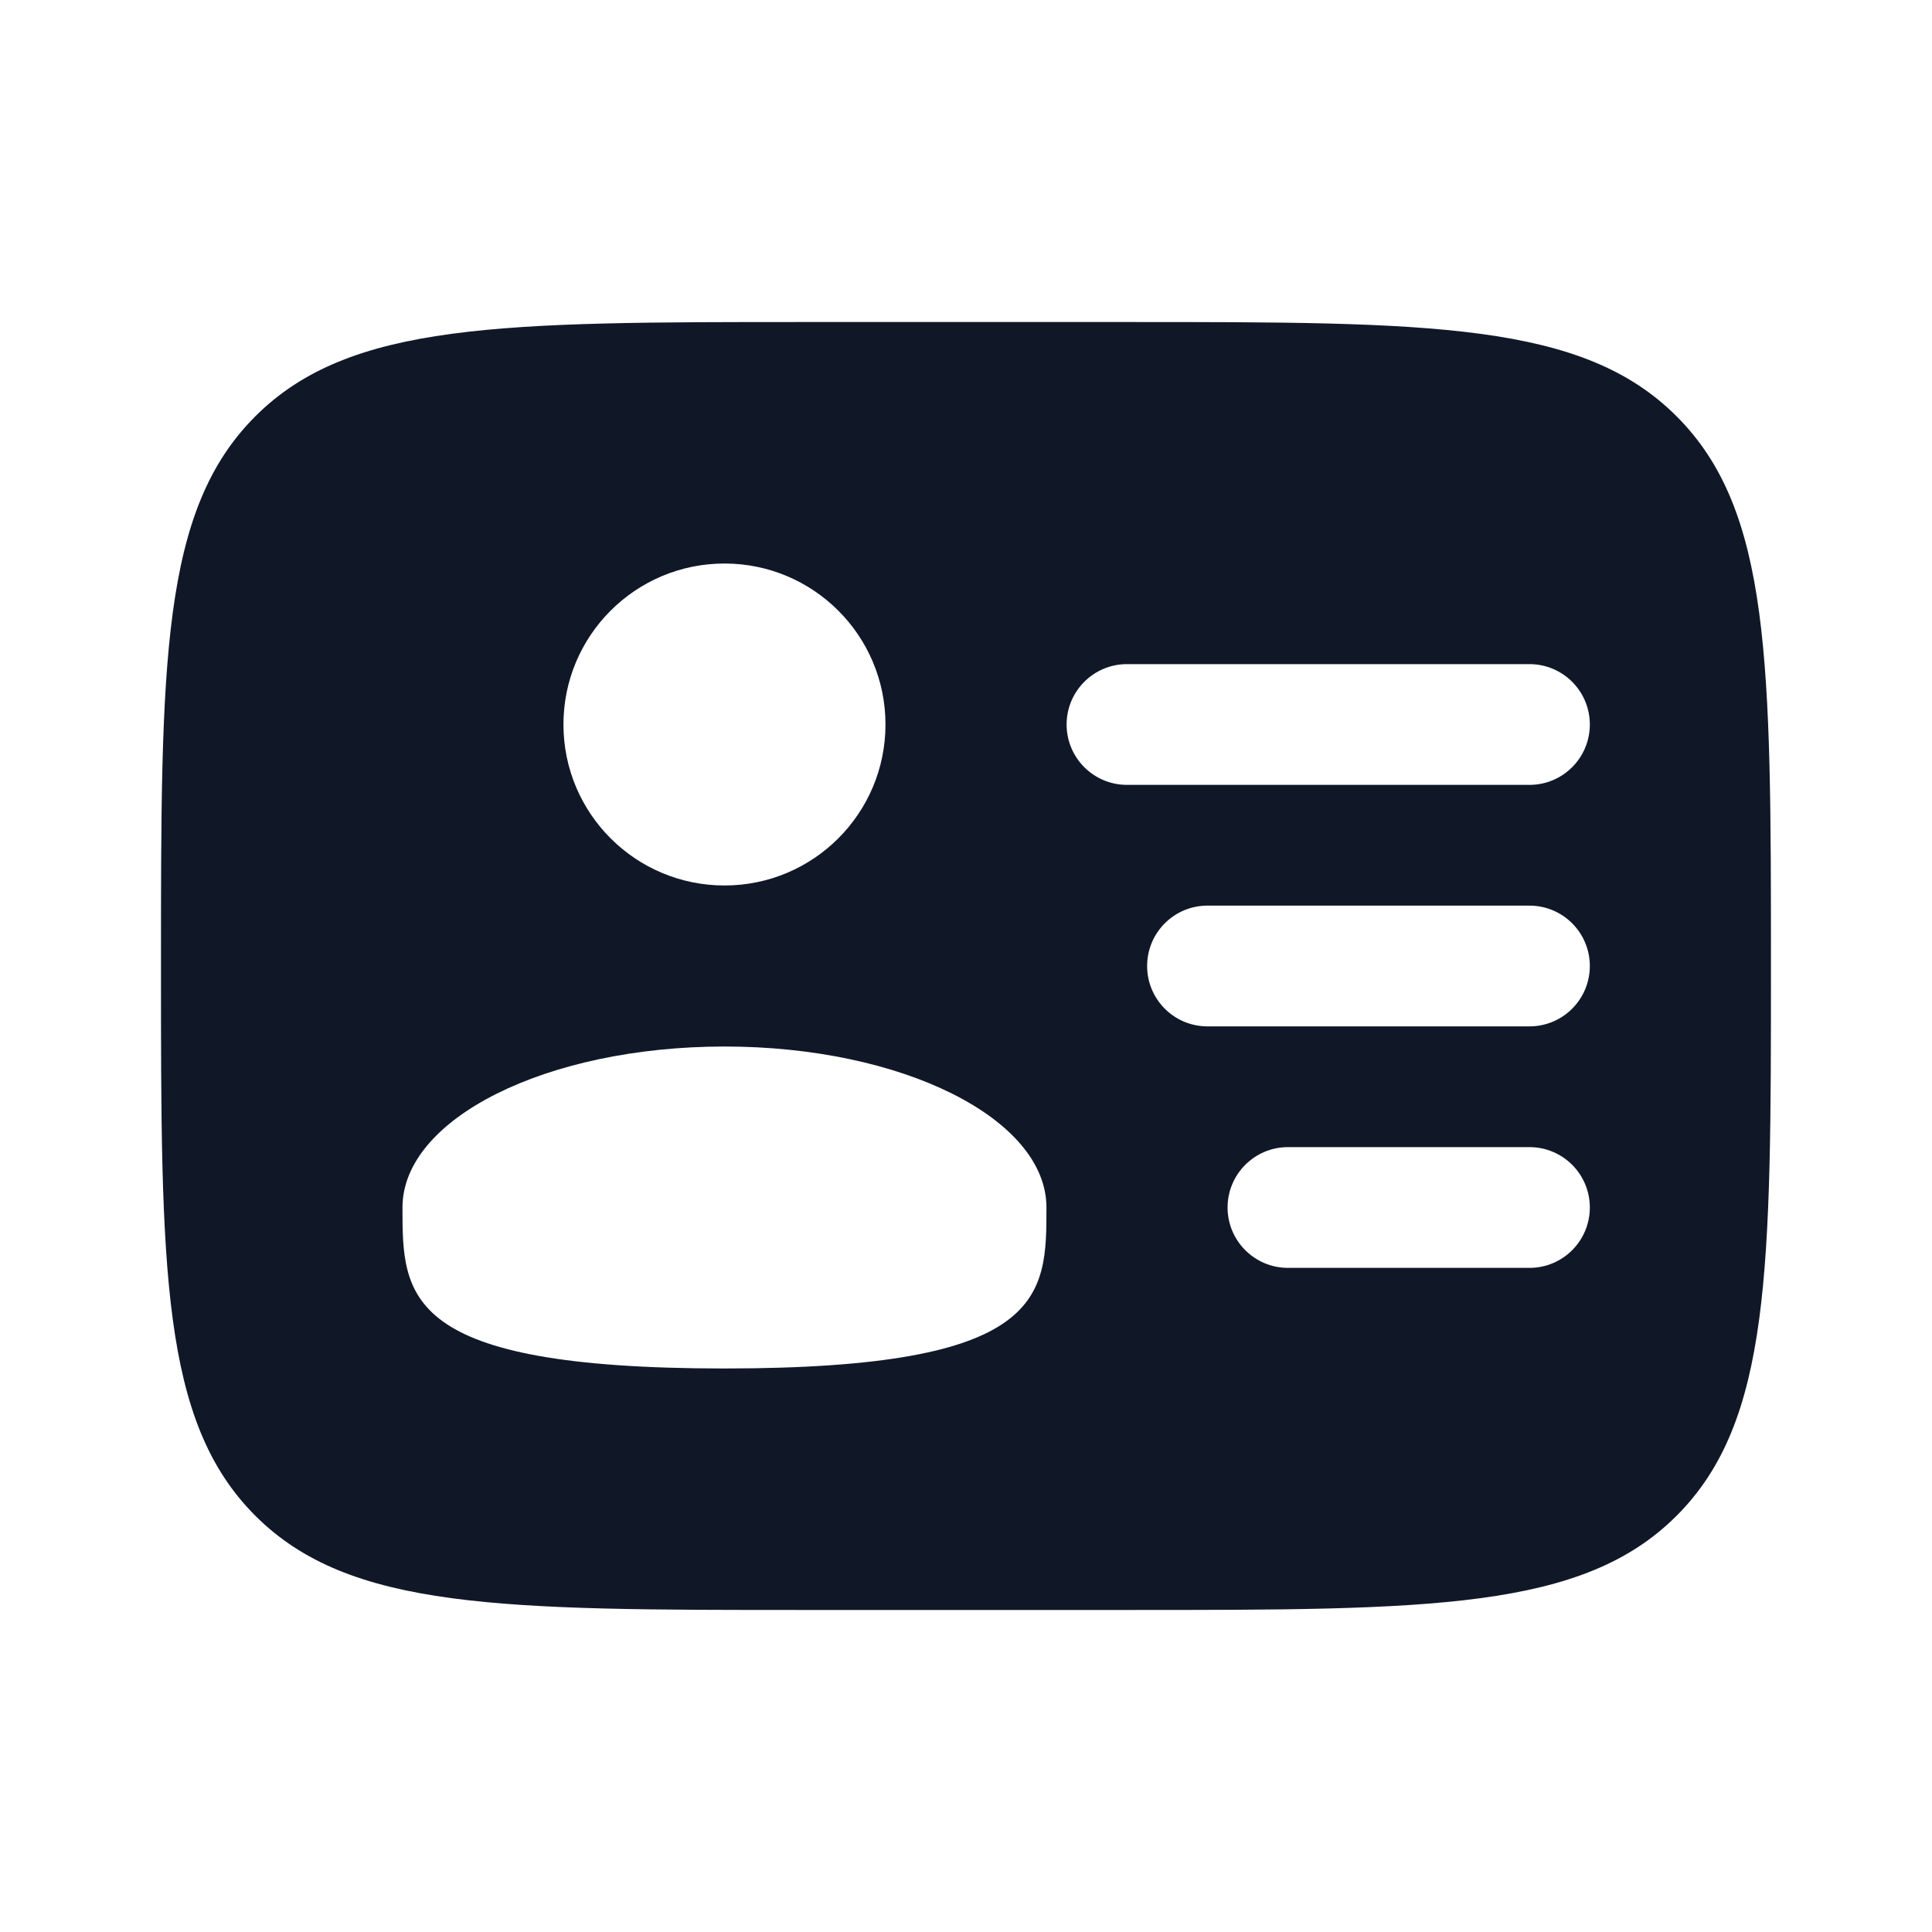 <svg width="28" height="28" viewBox="0 0 28 28" fill="none" xmlns="http://www.w3.org/2000/svg">
<path fill-rule="evenodd" clip-rule="evenodd" d="M11.666 4.667H16.333C20.733 4.667 22.933 4.667 24.299 6.034C25.666 7.4 25.666 9.6 25.666 14C25.666 18.4 25.666 20.6 24.299 21.967C22.933 23.333 20.733 23.333 16.333 23.333H11.666C7.267 23.333 5.067 23.333 3.7 21.967C2.333 20.6 2.333 18.4 2.333 14C2.333 9.6 2.333 7.4 3.7 6.034C5.067 4.667 7.267 4.667 11.666 4.667ZM15.458 10.5C15.458 10.017 15.85 9.625 16.333 9.625H22.166C22.65 9.625 23.041 10.017 23.041 10.5C23.041 10.983 22.65 11.375 22.166 11.375H16.333C15.85 11.375 15.458 10.983 15.458 10.5ZM16.625 14C16.625 13.517 17.016 13.125 17.5 13.125H22.166C22.65 13.125 23.041 13.517 23.041 14C23.041 14.483 22.65 14.875 22.166 14.875H17.5C17.016 14.875 16.625 14.483 16.625 14ZM17.791 17.5C17.791 17.017 18.183 16.625 18.666 16.625H22.166C22.65 16.625 23.041 17.017 23.041 17.5C23.041 17.983 22.65 18.375 22.166 18.375H18.666C18.183 18.375 17.791 17.983 17.791 17.5ZM12.833 10.5C12.833 11.789 11.788 12.833 10.5 12.833C9.211 12.833 8.166 11.789 8.166 10.5C8.166 9.211 9.211 8.167 10.5 8.167C11.788 8.167 12.833 9.211 12.833 10.5ZM10.5 19.833C15.166 19.833 15.166 18.789 15.166 17.5C15.166 16.211 13.077 15.167 10.5 15.167C7.922 15.167 5.833 16.211 5.833 17.5C5.833 18.789 5.833 19.833 10.5 19.833Z" fill="#101828"/>
</svg>
